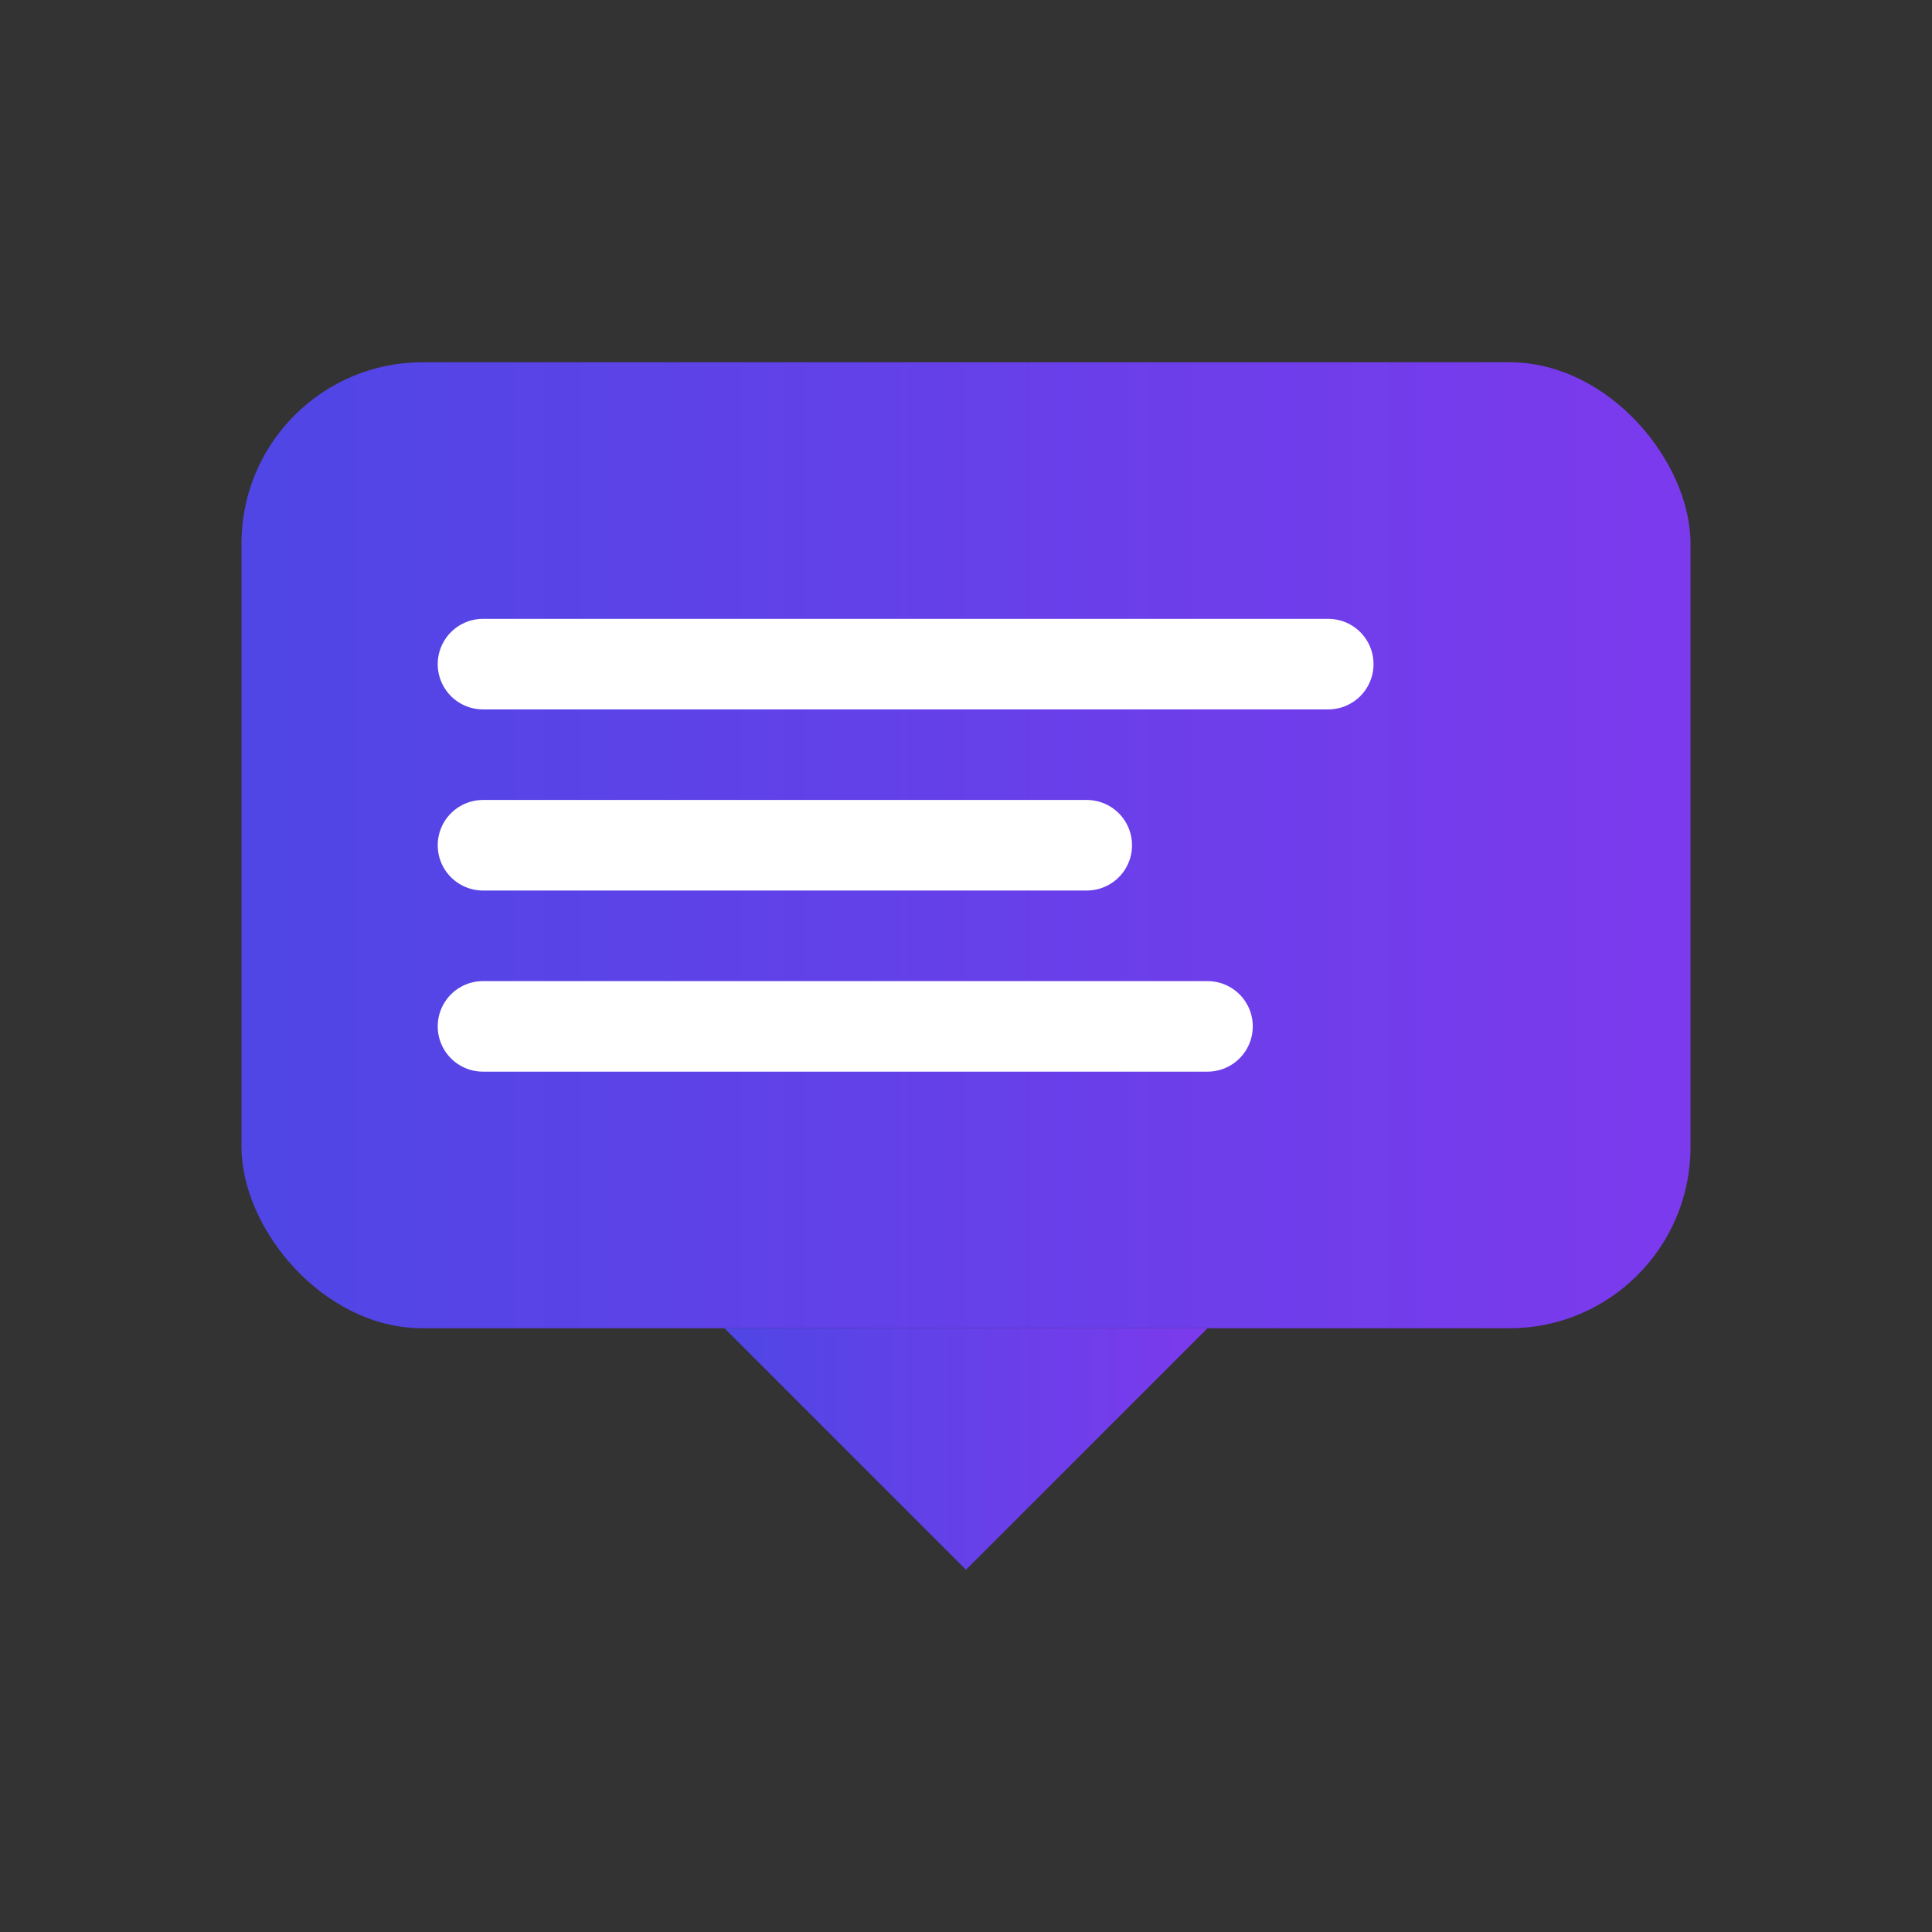 <svg width="32" height="32" viewBox="0 0 32 32" xmlns="http://www.w3.org/2000/svg">
  <rect x="0" y="0" width="32" height="32" fill="#333333" stroke="none"/>
  <defs>
    <linearGradient id="faviconGradient" x1="0%" y1="0%" x2="100%" y2="0%">
      <stop offset="0%" style="stop-color:#4F46E5;stop-opacity:1" />
      <stop offset="100%" style="stop-color:#7C3AED;stop-opacity:1" />
    </linearGradient>
  </defs>
  
  <!-- Main speech bubble -->
  <rect x="4" y="6" width="24" height="16" rx="3" fill="url(#faviconGradient)"/>
  <!-- Speech bubble tail -->
  <path d="M12 22 L16 26 L20 22 Z" fill="url(#faviconGradient)"/>
  
  <!-- Message lines inside bubble -->
  <line x1="8" y1="11" x2="22" y2="11" stroke="white" stroke-width="1.5" stroke-linecap="round"/>
  <line x1="8" y1="14" x2="18" y2="14" stroke="white" stroke-width="1.5" stroke-linecap="round"/>
  <line x1="8" y1="17" x2="20" y2="17" stroke="white" stroke-width="1.5" stroke-linecap="round"/>
</svg> 